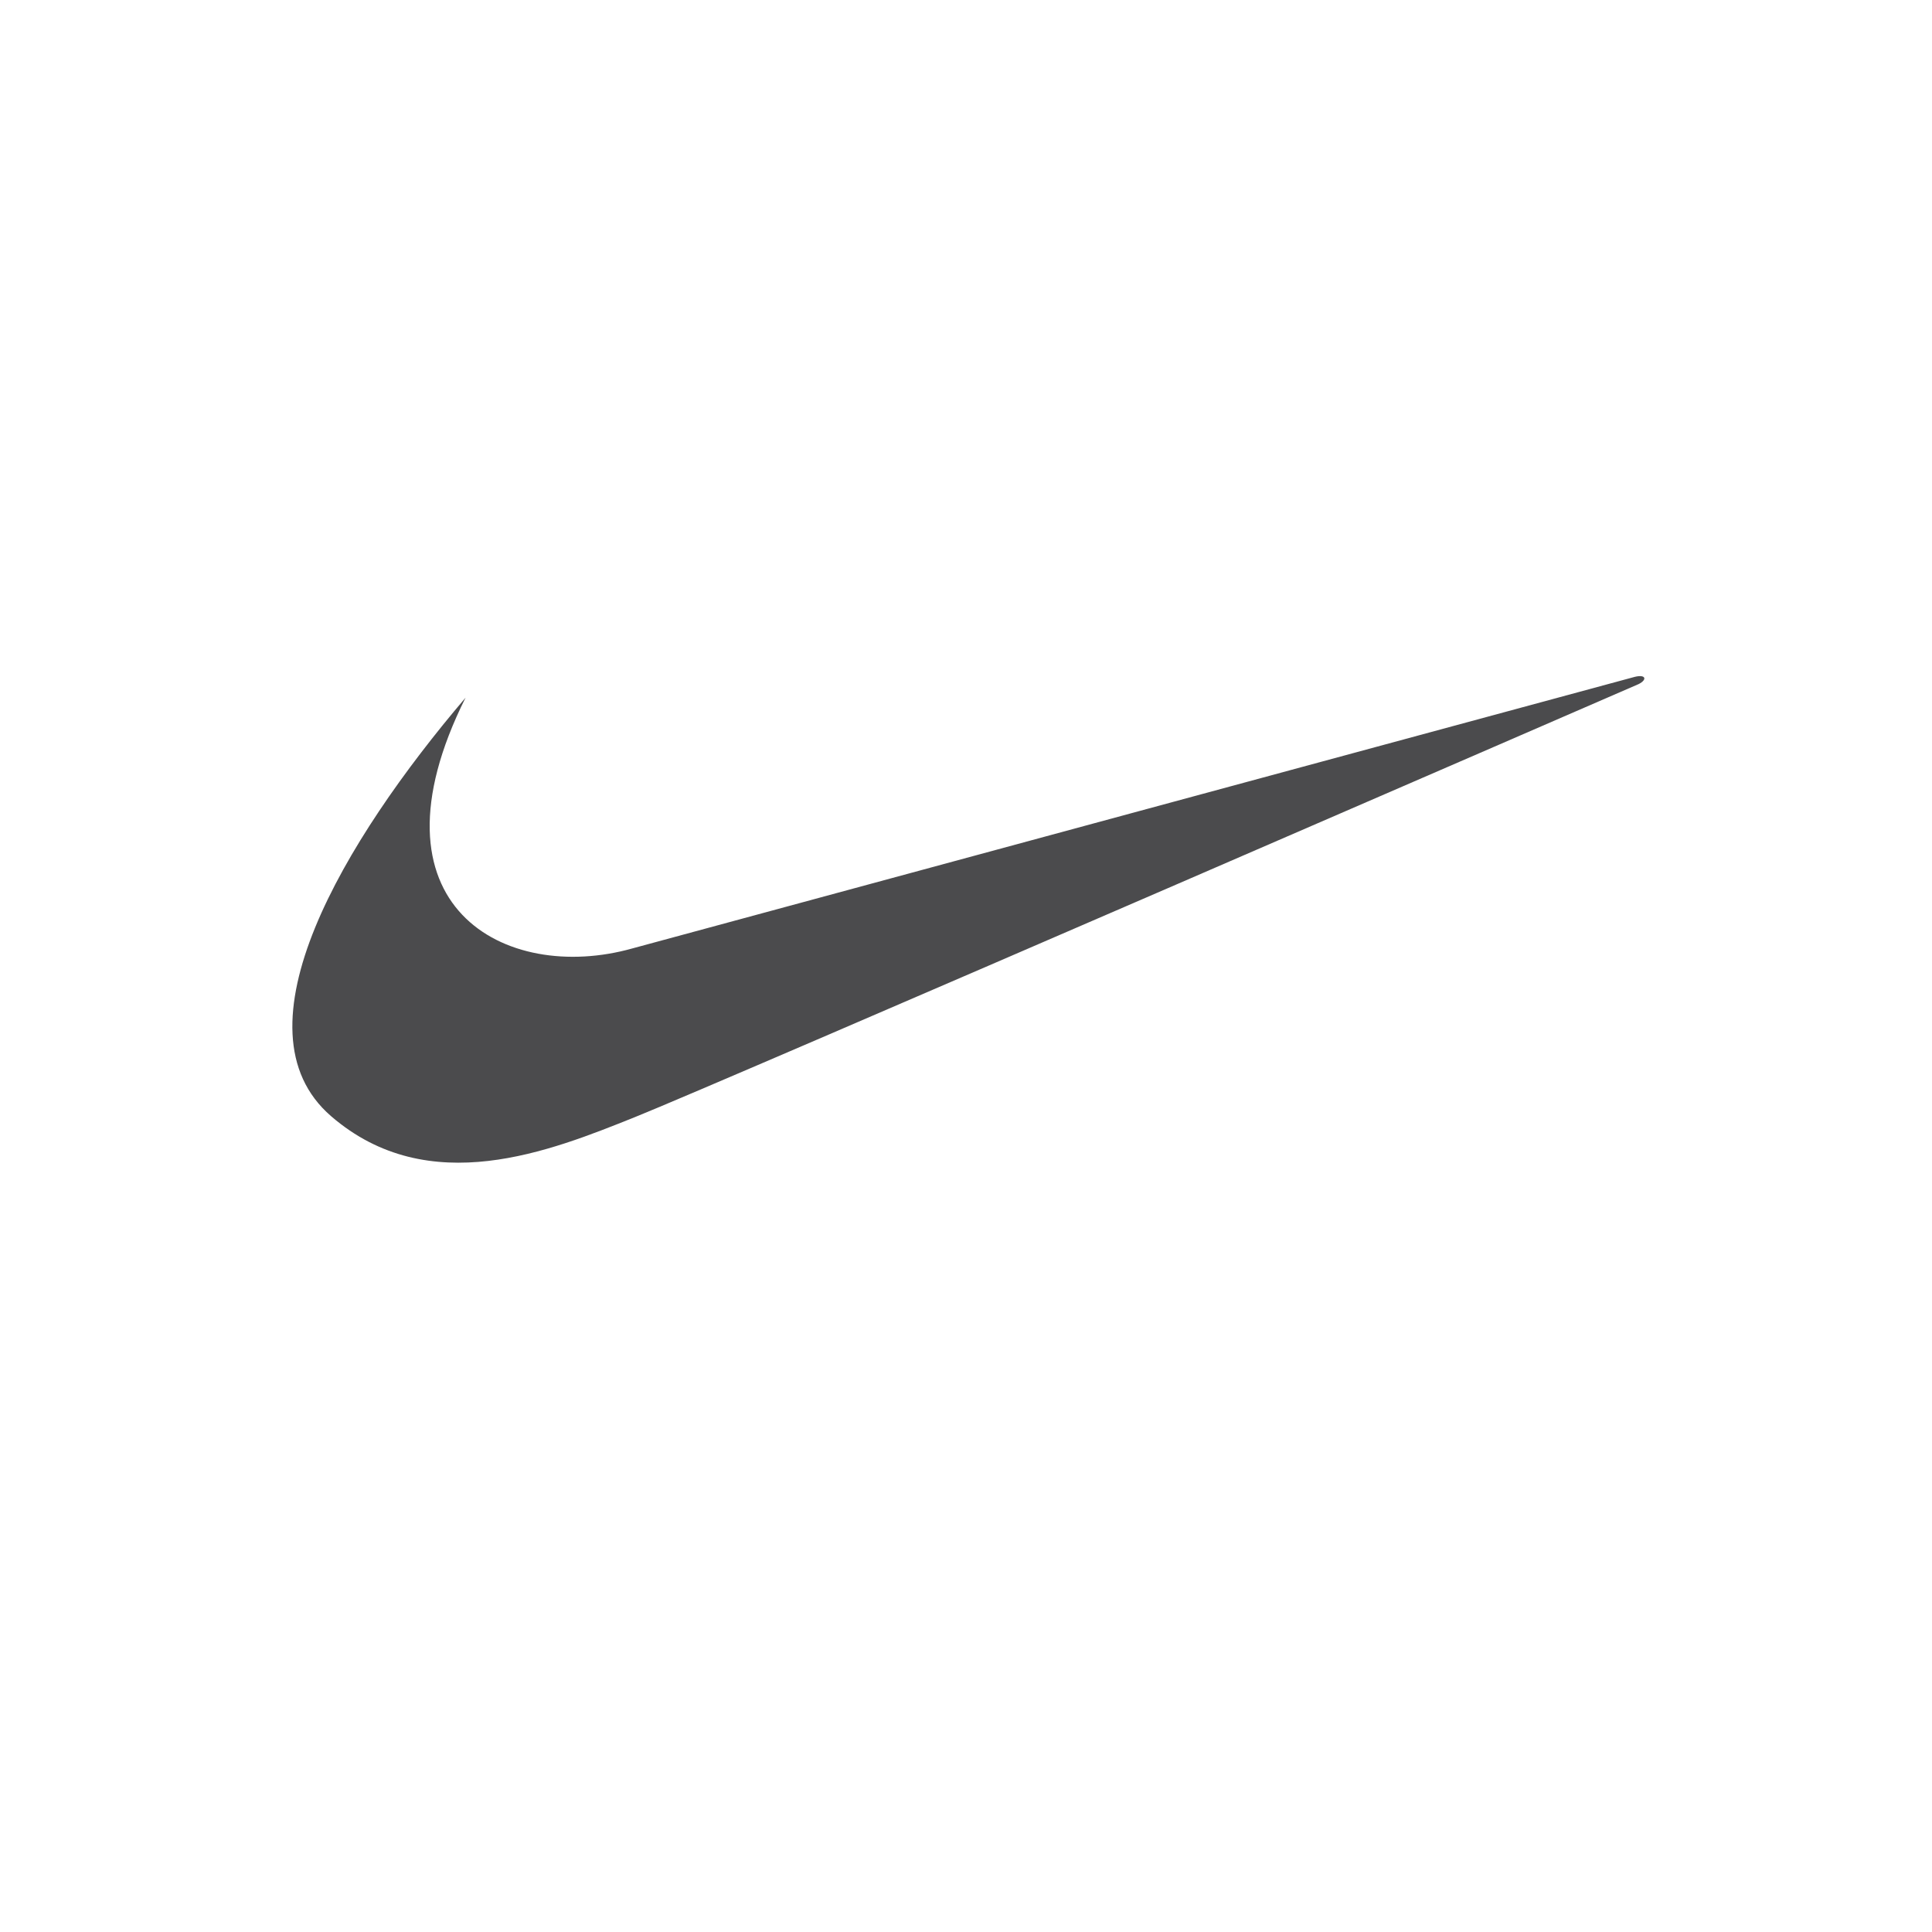 <?xml version="1.0" encoding="utf-8"?>
<!-- Generator: Adobe Illustrator 16.0.0, SVG Export Plug-In . SVG Version: 6.00 Build 0)  -->
<!DOCTYPE svg PUBLIC "-//W3C//DTD SVG 1.1//EN" "http://www.w3.org/Graphics/SVG/1.1/DTD/svg11.dtd">
<svg version="1.1" id="Capa_1" xmlns="http://www.w3.org/2000/svg" xmlns:xlink="http://www.w3.org/1999/xlink" x="0px" y="0px"
	 width="300px" height="300px" viewBox="0 0 300 300" enable-background="new 0 0 300 300" xml:space="preserve">
<path fill="#4B4B4D" d="M72.29,108.337c-18.802,22.081-36.538,51.459-20.872,64.989c15.18,13.11,34.154,5.348,47.092,0.172
	c12.938-5.175,155.937-67.274,155.937-67.274c1.379-0.689,1.121-1.552-0.604-1.121c-0.696,0.174-155.679,42.176-155.679,42.176
	C78.5,152.799,56.076,140.768,72.29,108.337z"/>
</svg>
